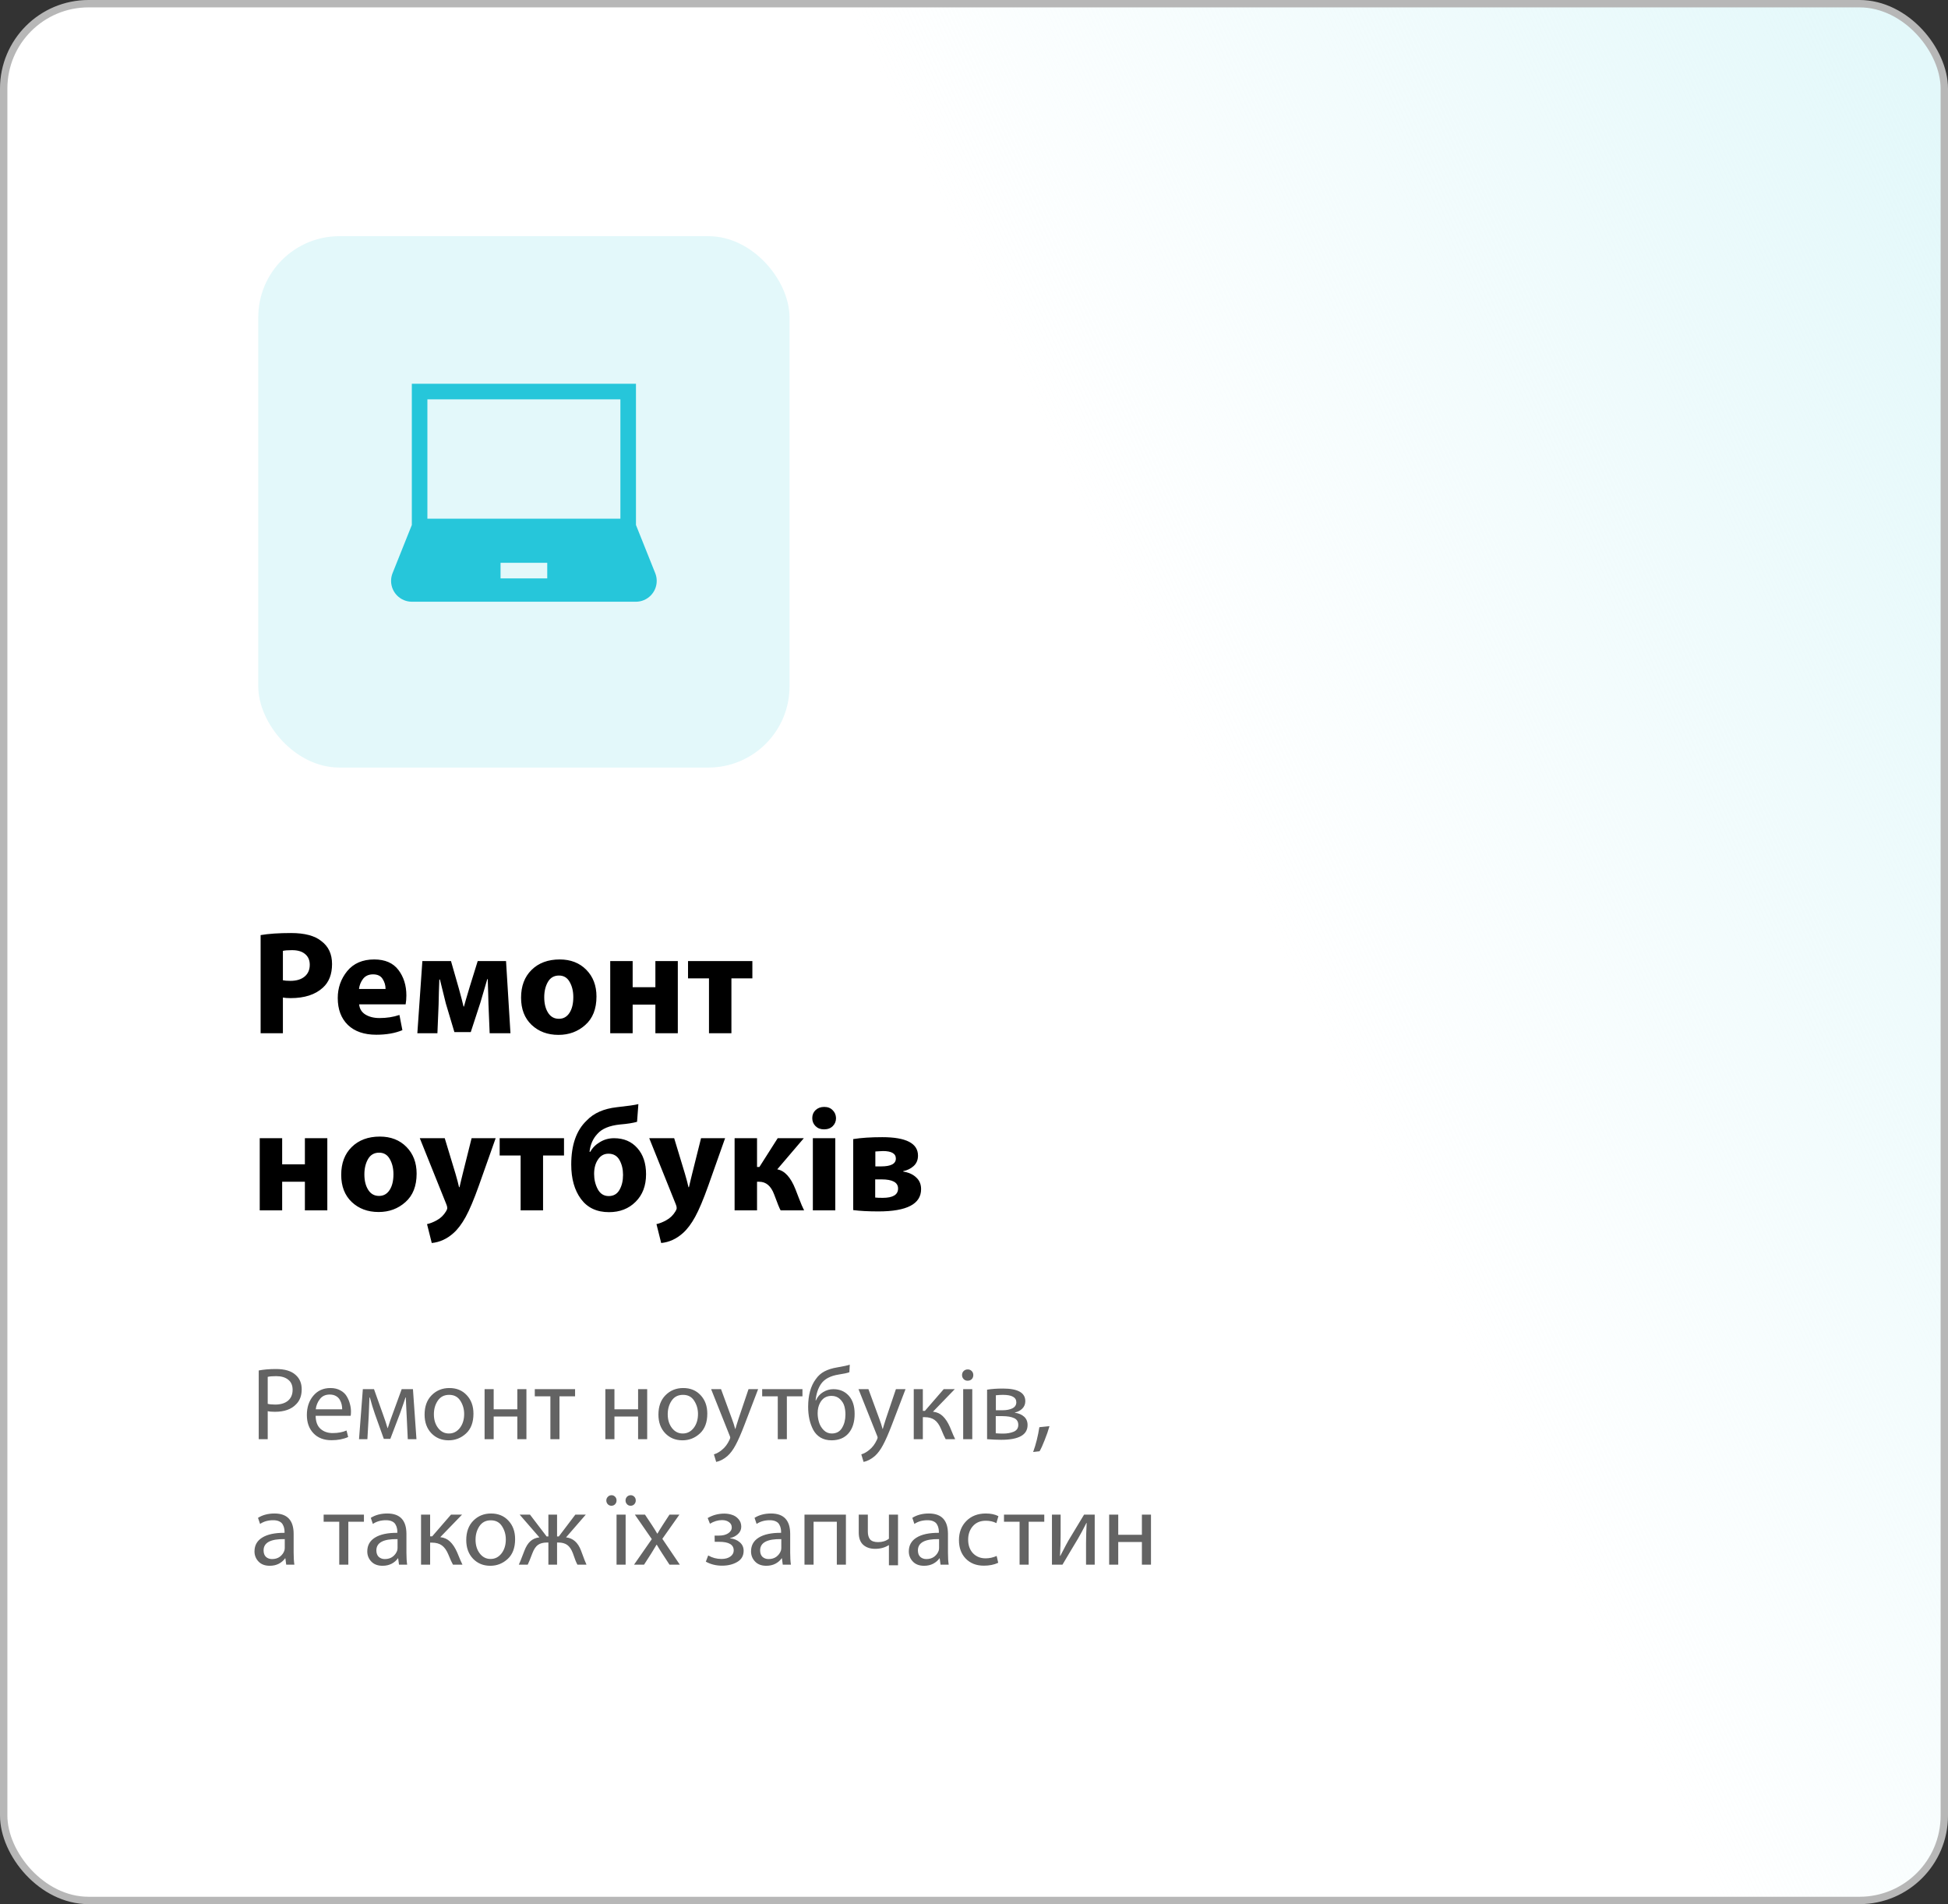 <?xml version="1.0" encoding="UTF-8"?> <svg xmlns="http://www.w3.org/2000/svg" width="264" height="258" viewBox="0 0 264 258" fill="none"><rect x="0" y="0" width="264" height="258" fill="#333333" stroke="none"/> <rect x="0.5" y="0.5" width="263" height="257" rx="11.5" fill="white"></rect> <rect x="0.5" y="0.5" width="263" height="257" rx="11.5" fill="url(#paint0_linear)"></rect> <rect x="0.5" y="0.5" width="263" height="257" rx="11.5" stroke="#B7B7B7"></rect> <path d="M35.32 140V126.7C36.413 126.513 37.787 126.42 39.44 126.42C41.293 126.42 42.667 126.787 43.56 127.52C44.52 128.24 45 129.273 45 130.62C45 132.007 44.587 133.073 43.76 133.82C42.733 134.767 41.273 135.24 39.38 135.24C38.94 135.24 38.593 135.213 38.34 135.16V140H35.32ZM38.34 128.84V132.82C38.567 132.873 38.907 132.9 39.36 132.9C40.173 132.9 40.813 132.707 41.28 132.32C41.747 131.933 41.98 131.4 41.98 130.72C41.98 130.093 41.767 129.607 41.34 129.26C40.927 128.913 40.34 128.74 39.58 128.74C38.993 128.74 38.58 128.773 38.34 128.84ZM54.973 136.08H48.673C48.727 136.68 49.007 137.14 49.513 137.46C50.033 137.78 50.673 137.94 51.433 137.94C52.407 137.94 53.307 137.8 54.133 137.52L54.533 139.58C53.547 139.993 52.367 140.2 50.993 140.2C49.353 140.2 48.073 139.76 47.153 138.88C46.233 137.987 45.773 136.767 45.773 135.22C45.773 133.847 46.2 132.633 47.053 131.58C47.92 130.527 49.14 130 50.713 130C52.18 130 53.273 130.473 53.993 131.42C54.713 132.367 55.073 133.52 55.073 134.88C55.073 135.307 55.04 135.707 54.973 136.08ZM48.653 134H52.253C52.253 133.507 52.12 133.053 51.853 132.64C51.6 132.227 51.167 132.02 50.553 132.02C49.967 132.02 49.513 132.227 49.193 132.64C48.887 133.053 48.707 133.507 48.653 134ZM56.56 140L57.24 130.22H61.12L62.18 133.92C62.486 135.027 62.7 135.847 62.82 136.38H62.88C62.973 136.007 63.233 135.113 63.66 133.7L64.74 130.22H68.58L69.18 140H66.36L66.2 136.08C66.2 135.893 66.186 135.387 66.16 134.56C66.133 133.733 66.113 133.1 66.1 132.66H66.04C65.453 134.66 65.14 135.727 65.1 135.86L63.8 139.84H61.58L60.42 135.96C60.3 135.507 60.033 134.427 59.62 132.72H59.54C59.526 133.013 59.506 133.58 59.48 134.42C59.466 135.26 59.453 135.833 59.44 136.14L59.28 140H56.56ZM75.697 140.22H75.677C74.21 140.22 72.997 139.767 72.037 138.86C71.09 137.953 70.617 136.727 70.617 135.18C70.617 133.607 71.09 132.353 72.037 131.42C72.997 130.473 74.27 130 75.857 130C77.337 130 78.537 130.467 79.457 131.4C80.377 132.333 80.837 133.54 80.837 135.02C80.837 136.7 80.33 137.987 79.317 138.88C78.317 139.773 77.11 140.22 75.697 140.22ZM75.737 138.04H75.757C76.357 138.04 76.83 137.773 77.177 137.24C77.524 136.707 77.697 135.993 77.697 135.1C77.697 134.3 77.53 133.613 77.197 133.04C76.877 132.467 76.397 132.18 75.757 132.18C75.09 132.18 74.59 132.467 74.257 133.04C73.924 133.613 73.757 134.307 73.757 135.12C73.757 135.973 73.93 136.673 74.277 137.22C74.624 137.767 75.11 138.04 75.737 138.04ZM82.7 130.22H85.74V133.76H88.82V130.22H91.86V140H88.82V136.12H85.74V140H82.7V130.22ZM93.244 130.22H101.964V132.56H99.124V140H96.084V132.56H93.244V130.22ZM35.2 154.22H38.24V157.76H41.32V154.22H44.36V164H41.32V160.12H38.24V164H35.2V154.22ZM51.322 164.22H51.302C49.835 164.22 48.622 163.767 47.662 162.86C46.715 161.953 46.242 160.727 46.242 159.18C46.242 157.607 46.715 156.353 47.662 155.42C48.622 154.473 49.895 154 51.482 154C52.962 154 54.162 154.467 55.082 155.4C56.002 156.333 56.462 157.54 56.462 159.02C56.462 160.7 55.955 161.987 54.942 162.88C53.942 163.773 52.735 164.22 51.322 164.22ZM51.362 162.04H51.382C51.982 162.04 52.455 161.773 52.802 161.24C53.149 160.707 53.322 159.993 53.322 159.1C53.322 158.3 53.155 157.613 52.822 157.04C52.502 156.467 52.022 156.18 51.382 156.18C50.715 156.18 50.215 156.467 49.882 157.04C49.549 157.613 49.382 158.307 49.382 159.12C49.382 159.973 49.555 160.673 49.902 161.22C50.249 161.767 50.735 162.04 51.362 162.04ZM56.893 154.22H60.273L61.733 159.04C61.947 159.773 62.107 160.38 62.213 160.86H62.273C62.327 160.647 62.407 160.307 62.513 159.84C62.633 159.373 62.7 159.1 62.713 159.02L63.913 154.22H67.173L64.893 160.66C64.227 162.527 63.633 163.933 63.113 164.88C62.593 165.827 62.04 166.56 61.453 167.08C60.573 167.867 59.593 168.313 58.513 168.42L57.873 165.86C58.3 165.767 58.74 165.593 59.193 165.34C59.713 165.06 60.133 164.653 60.453 164.12C60.56 163.947 60.613 163.8 60.613 163.68C60.613 163.533 60.573 163.367 60.493 163.18L56.893 154.22ZM67.717 154.22H76.437V156.56H73.597V164H70.557V156.56H67.717V154.22ZM86.516 149.6L86.336 152C85.776 152.16 85.009 152.28 84.036 152.36C82.596 152.507 81.569 152.933 80.956 153.64C80.356 154.28 80.002 155.087 79.896 156.06H79.996C80.302 155.513 80.742 155.073 81.316 154.74C81.889 154.393 82.522 154.22 83.216 154.22C84.536 154.22 85.589 154.667 86.376 155.56C87.162 156.44 87.556 157.62 87.556 159.1C87.556 160.66 87.082 161.907 86.136 162.84C85.202 163.773 84.002 164.24 82.536 164.24C80.882 164.24 79.616 163.647 78.736 162.46C77.856 161.273 77.416 159.713 77.416 157.78C77.416 155.127 78.116 153.14 79.516 151.82C80.462 150.82 81.822 150.22 83.596 150.02C85.076 149.86 86.049 149.72 86.516 149.6ZM84.436 159.2V159.18C84.436 158.42 84.276 157.753 83.956 157.18C83.636 156.607 83.136 156.32 82.456 156.32C81.856 156.32 81.382 156.587 81.036 157.12C80.689 157.627 80.516 158.273 80.516 159.06C80.516 159.82 80.682 160.513 81.016 161.14C81.349 161.753 81.842 162.06 82.496 162.06C83.149 162.06 83.636 161.78 83.956 161.22C84.276 160.66 84.436 159.987 84.436 159.2ZM87.987 154.22H91.367L92.827 159.04C93.04 159.773 93.201 160.38 93.307 160.86H93.367C93.421 160.647 93.501 160.307 93.607 159.84C93.727 159.373 93.794 159.1 93.807 159.02L95.007 154.22H98.267L95.987 160.66C95.32 162.527 94.727 163.933 94.207 164.88C93.687 165.827 93.134 166.56 92.547 167.08C91.667 167.867 90.687 168.313 89.607 168.42L88.967 165.86C89.394 165.767 89.834 165.593 90.287 165.34C90.807 165.06 91.227 164.653 91.547 164.12C91.654 163.947 91.707 163.8 91.707 163.68C91.707 163.533 91.667 163.367 91.587 163.18L87.987 154.22ZM99.556 154.22H102.596V158.12H102.916L105.396 154.22H108.936L105.336 158.44C106.336 158.613 107.156 159.507 107.796 161.12C107.836 161.213 107.996 161.627 108.276 162.36C108.556 163.093 108.789 163.64 108.976 164H105.796C105.649 163.76 105.356 163.04 104.916 161.84C104.489 160.693 103.816 160.12 102.896 160.12H102.596V164H99.556V154.22ZM113.201 164H110.161V154.22H113.201V164ZM111.681 153.02H111.661C111.195 153.02 110.815 152.873 110.521 152.58C110.228 152.287 110.081 151.927 110.081 151.5C110.081 151.06 110.228 150.7 110.521 150.42C110.828 150.127 111.221 149.98 111.701 149.98C112.181 149.98 112.561 150.127 112.841 150.42C113.135 150.7 113.288 151.06 113.301 151.5C113.301 151.927 113.155 152.287 112.861 152.58C112.568 152.873 112.175 153.02 111.681 153.02ZM115.63 163.96V154.34C116.696 154.167 118.01 154.08 119.57 154.08C122.796 154.08 124.41 154.913 124.41 156.58C124.41 157.167 124.21 157.64 123.81 158C123.423 158.347 122.956 158.573 122.41 158.68V158.74C123.156 158.86 123.743 159.127 124.17 159.54C124.61 159.94 124.83 160.467 124.83 161.12C124.83 163.133 122.903 164.14 119.05 164.14C117.703 164.14 116.563 164.08 115.63 163.96ZM118.63 156.02V158.04H119.41C120.743 158.04 121.41 157.687 121.41 156.98C121.41 156.3 120.823 155.96 119.65 155.96C119.53 155.96 119.41 155.967 119.29 155.98C119.183 155.98 119.063 155.987 118.93 156C118.81 156.013 118.71 156.02 118.63 156.02ZM118.61 159.8V162.26C118.823 162.287 119.163 162.3 119.63 162.3C121.016 162.3 121.71 161.88 121.71 161.04C121.71 160.213 120.963 159.8 119.47 159.8H118.61Z" fill="black"></path> <path d="M35.064 195V185.69C35.755 185.559 36.534 185.494 37.402 185.494C38.587 185.494 39.469 185.755 40.048 186.278C40.608 186.763 40.888 187.417 40.888 188.238C40.888 189.087 40.641 189.759 40.146 190.254C39.502 190.945 38.541 191.29 37.262 191.29C36.833 191.29 36.506 191.262 36.282 191.206V195H35.064ZM36.282 186.558V190.212C36.534 190.277 36.87 190.31 37.29 190.31C38.027 190.31 38.606 190.137 39.026 189.792C39.446 189.437 39.656 188.943 39.656 188.308C39.656 187.701 39.455 187.244 39.054 186.936C38.662 186.619 38.121 186.46 37.43 186.46C36.907 186.46 36.525 186.493 36.282 186.558ZM47.523 191.836H42.777C42.786 192.62 43.005 193.208 43.435 193.6C43.873 193.983 44.424 194.174 45.087 194.174C45.805 194.174 46.431 194.057 46.963 193.824L47.187 194.706C46.543 194.995 45.787 195.14 44.919 195.14C43.892 195.14 43.08 194.827 42.483 194.202C41.885 193.577 41.587 192.751 41.587 191.724C41.587 190.679 41.876 189.811 42.455 189.12C43.043 188.42 43.817 188.07 44.779 188.07C45.301 188.07 45.754 188.177 46.137 188.392C46.519 188.597 46.809 188.873 47.005 189.218C47.201 189.554 47.341 189.895 47.425 190.24C47.518 190.576 47.565 190.917 47.565 191.262C47.565 191.505 47.551 191.696 47.523 191.836ZM42.791 190.954H46.375C46.375 190.739 46.351 190.525 46.305 190.31C46.258 190.095 46.174 189.881 46.053 189.666C45.931 189.451 45.754 189.279 45.521 189.148C45.287 189.017 45.007 188.952 44.681 188.952C44.111 188.952 43.668 189.157 43.351 189.568C43.033 189.979 42.847 190.441 42.791 190.954ZM48.656 195L49.174 188.224H50.686L51.904 191.64C52.166 192.359 52.371 192.979 52.52 193.502H52.548C52.735 192.895 53.006 192.121 53.36 191.178L54.438 188.224H55.964L56.44 195H55.264L55.11 191.766C55.101 191.561 55.082 191.183 55.054 190.632C55.026 190.072 55.008 189.643 54.998 189.344H54.956C54.844 189.708 54.592 190.441 54.2 191.542L52.898 194.958H52.016L50.812 191.598C50.579 190.935 50.35 190.189 50.126 189.358H50.07C50.024 190.59 49.991 191.402 49.972 191.794L49.79 195H48.656ZM60.804 195.154H60.79C59.856 195.154 59.082 194.837 58.466 194.202C57.85 193.558 57.542 192.713 57.542 191.668C57.542 190.567 57.859 189.694 58.494 189.05C59.138 188.397 59.94 188.07 60.902 188.07C61.872 188.07 62.656 188.392 63.254 189.036C63.86 189.68 64.164 190.515 64.164 191.542C64.164 192.718 63.828 193.614 63.156 194.23C62.484 194.846 61.7 195.154 60.804 195.154ZM60.832 194.23H60.846C61.434 194.23 61.924 193.983 62.316 193.488C62.708 192.984 62.904 192.349 62.904 191.584C62.904 190.921 62.731 190.324 62.386 189.792C62.05 189.26 61.546 188.994 60.874 188.994C60.202 188.994 59.688 189.255 59.334 189.778C58.979 190.301 58.802 190.917 58.802 191.626C58.802 192.373 58.993 192.993 59.376 193.488C59.758 193.983 60.244 194.23 60.832 194.23ZM65.673 188.224H66.905V190.954H70.111V188.224H71.343V195H70.111V191.934H66.905V195H65.673V188.224ZM72.476 188.224H77.936V189.19H75.822V195H74.59V189.19H72.476V188.224ZM82.039 188.224H83.271V190.954H86.477V188.224H87.709V195H86.477V191.934H83.271V195H82.039V188.224ZM92.495 195.154H92.481C91.548 195.154 90.773 194.837 90.157 194.202C89.541 193.558 89.233 192.713 89.233 191.668C89.233 190.567 89.55 189.694 90.185 189.05C90.829 188.397 91.632 188.07 92.593 188.07C93.564 188.07 94.348 188.392 94.945 189.036C95.552 189.68 95.855 190.515 95.855 191.542C95.855 192.718 95.519 193.614 94.847 194.23C94.175 194.846 93.391 195.154 92.495 195.154ZM92.523 194.23H92.537C93.125 194.23 93.615 193.983 94.007 193.488C94.399 192.984 94.595 192.349 94.595 191.584C94.595 190.921 94.422 190.324 94.077 189.792C93.741 189.26 93.237 188.994 92.565 188.994C91.893 188.994 91.38 189.255 91.025 189.778C90.671 190.301 90.493 190.917 90.493 191.626C90.493 192.373 90.684 192.993 91.067 193.488C91.45 193.983 91.935 194.23 92.523 194.23ZM96.374 188.224H97.718L99.188 192.228C99.356 192.667 99.505 193.129 99.636 193.614H99.664C99.673 193.586 99.729 193.395 99.832 193.04C99.944 192.676 100.033 192.396 100.098 192.2L101.442 188.224H102.744L100.896 193.054C100.439 194.249 100.037 195.163 99.692 195.798C99.356 196.433 98.983 196.932 98.572 197.296C98.059 197.725 97.555 197.987 97.06 198.08L96.752 197.058C97.144 196.937 97.503 196.736 97.83 196.456C98.25 196.129 98.595 195.672 98.866 195.084C98.931 194.935 98.964 194.837 98.964 194.79C98.964 194.715 98.931 194.608 98.866 194.468L96.374 188.224ZM103.292 188.224H108.752V189.19H106.638V195H105.406V189.19H103.292V188.224ZM115.165 184.906L115.109 185.928C114.848 186.031 114.376 186.133 113.695 186.236C112.547 186.413 111.74 186.838 111.273 187.51C110.872 188.089 110.624 188.835 110.531 189.75H110.573C110.788 189.265 111.11 188.891 111.539 188.63C111.978 188.359 112.444 188.224 112.939 188.224C113.798 188.224 114.493 188.518 115.025 189.106C115.557 189.694 115.823 190.515 115.823 191.57C115.823 192.681 115.548 193.558 114.997 194.202C114.446 194.837 113.676 195.154 112.687 195.154C112.118 195.154 111.618 195.028 111.189 194.776C110.769 194.515 110.442 194.165 110.209 193.726C109.976 193.278 109.803 192.797 109.691 192.284C109.579 191.771 109.523 191.215 109.523 190.618C109.523 189.041 109.868 187.79 110.559 186.866C110.876 186.409 111.268 186.059 111.735 185.816C112.211 185.564 112.794 185.382 113.485 185.27C114.306 185.13 114.866 185.009 115.165 184.906ZM114.577 191.668V191.654C114.577 191.243 114.526 190.861 114.423 190.506C114.32 190.151 114.12 189.834 113.821 189.554C113.522 189.274 113.144 189.134 112.687 189.134C111.996 189.134 111.483 189.442 111.147 190.058C110.923 190.459 110.811 190.935 110.811 191.486C110.811 191.897 110.872 192.303 110.993 192.704C111.114 193.105 111.324 193.46 111.623 193.768C111.931 194.076 112.295 194.23 112.715 194.23C113.35 194.23 113.816 193.978 114.115 193.474C114.423 192.97 114.577 192.368 114.577 191.668ZM116.349 188.224H117.693L119.163 192.228C119.331 192.667 119.48 193.129 119.611 193.614H119.639C119.648 193.586 119.704 193.395 119.807 193.04C119.919 192.676 120.007 192.396 120.073 192.2L121.417 188.224H122.719L120.871 193.054C120.413 194.249 120.012 195.163 119.667 195.798C119.331 196.433 118.957 196.932 118.547 197.296C118.033 197.725 117.529 197.987 117.035 198.08L116.727 197.058C117.119 196.937 117.478 196.736 117.805 196.456C118.225 196.129 118.57 195.672 118.841 195.084C118.906 194.935 118.939 194.837 118.939 194.79C118.939 194.715 118.906 194.608 118.841 194.468L116.349 188.224ZM123.835 188.224H125.067V191.164H125.347L127.895 188.224H129.393L126.439 191.276C126.971 191.332 127.414 191.533 127.769 191.878C128.133 192.223 128.455 192.713 128.735 193.348C129.108 194.272 129.346 194.823 129.449 195H128.161C128.021 194.767 127.811 194.305 127.531 193.614C127.297 193.054 127.008 192.648 126.663 192.396C126.317 192.144 125.865 192.018 125.305 192.018H125.067V195H123.835V188.224ZM131.766 195H130.534V188.224H131.766V195ZM131.136 187.076H131.122C130.907 187.076 130.73 187.001 130.59 186.852C130.45 186.703 130.38 186.525 130.38 186.32C130.38 186.096 130.45 185.914 130.59 185.774C130.739 185.625 130.926 185.55 131.15 185.55C131.374 185.55 131.556 185.625 131.696 185.774C131.836 185.914 131.906 186.096 131.906 186.32C131.906 186.535 131.836 186.717 131.696 186.866C131.556 187.006 131.369 187.076 131.136 187.076ZM133.773 195V188.294C134.37 188.191 135.089 188.14 135.929 188.14C137.945 188.14 138.953 188.709 138.953 189.848C138.953 190.249 138.818 190.585 138.547 190.856C138.286 191.117 137.95 191.295 137.539 191.388V191.416C138.062 191.491 138.477 191.668 138.785 191.948C139.102 192.228 139.261 192.606 139.261 193.082C139.261 194.417 138.071 195.084 135.691 195.084C135.14 195.084 134.501 195.056 133.773 195ZM134.963 189.05V191.08H135.887C136.4 191.08 136.834 190.996 137.189 190.828C137.553 190.651 137.735 190.375 137.735 190.002C137.735 189.33 137.128 188.994 135.915 188.994C135.654 188.994 135.336 189.013 134.963 189.05ZM134.949 191.878V194.202C135.294 194.23 135.621 194.244 135.929 194.244C136.48 194.244 136.96 194.16 137.371 193.992C137.791 193.815 138.001 193.507 138.001 193.068C138.001 192.62 137.81 192.312 137.427 192.144C137.044 191.967 136.517 191.878 135.845 191.878H134.949ZM140.885 196.638L140.017 196.736C140.39 195.709 140.67 194.589 140.857 193.376L142.229 193.236C142.061 193.833 141.842 194.468 141.571 195.14C141.31 195.812 141.081 196.311 140.885 196.638ZM39.796 207.842V210.376C39.796 211.029 39.829 211.571 39.894 212H38.788L38.676 211.146H38.634C38.438 211.435 38.158 211.678 37.794 211.874C37.43 212.061 37.019 212.154 36.562 212.154C35.909 212.154 35.4 211.963 35.036 211.58C34.672 211.197 34.49 210.74 34.49 210.208C34.49 209.387 34.84 208.761 35.54 208.332C36.249 207.893 37.257 207.679 38.564 207.688V207.548C38.564 207.371 38.545 207.207 38.508 207.058C38.48 206.899 38.415 206.731 38.312 206.554C38.219 206.377 38.06 206.237 37.836 206.134C37.621 206.031 37.351 205.98 37.024 205.98C36.333 205.98 35.741 206.148 35.246 206.484L34.966 205.658C35.591 205.266 36.338 205.07 37.206 205.07C38.933 205.07 39.796 205.994 39.796 207.842ZM38.592 209.718V208.542C36.679 208.505 35.722 209.013 35.722 210.068C35.722 210.451 35.829 210.745 36.044 210.95C36.268 211.146 36.543 211.244 36.87 211.244C37.29 211.244 37.645 211.137 37.934 210.922C38.223 210.698 38.424 210.427 38.536 210.11C38.573 209.998 38.592 209.867 38.592 209.718ZM43.861 205.224H49.321V206.19H47.207V212H45.975V206.19H43.861V205.224ZM55.081 207.842V210.376C55.081 211.029 55.114 211.571 55.179 212H54.073L53.961 211.146H53.919C53.723 211.435 53.443 211.678 53.079 211.874C52.715 212.061 52.304 212.154 51.847 212.154C51.194 212.154 50.685 211.963 50.321 211.58C49.957 211.197 49.775 210.74 49.775 210.208C49.775 209.387 50.125 208.761 50.825 208.332C51.535 207.893 52.542 207.679 53.849 207.688V207.548C53.849 207.371 53.831 207.207 53.793 207.058C53.765 206.899 53.7 206.731 53.597 206.554C53.504 206.377 53.345 206.237 53.121 206.134C52.907 206.031 52.636 205.98 52.309 205.98C51.618 205.98 51.026 206.148 50.531 206.484L50.251 205.658C50.877 205.266 51.623 205.07 52.491 205.07C54.218 205.07 55.081 205.994 55.081 207.842ZM53.877 209.718V208.542C51.964 208.505 51.007 209.013 51.007 210.068C51.007 210.451 51.114 210.745 51.329 210.95C51.553 211.146 51.828 211.244 52.155 211.244C52.575 211.244 52.93 211.137 53.219 210.922C53.508 210.698 53.709 210.427 53.821 210.11C53.858 209.998 53.877 209.867 53.877 209.718ZM57.061 205.224H58.293V208.164H58.573L61.121 205.224H62.619L59.665 208.276C60.197 208.332 60.64 208.533 60.995 208.878C61.359 209.223 61.681 209.713 61.961 210.348C62.334 211.272 62.572 211.823 62.675 212H61.387C61.247 211.767 61.037 211.305 60.757 210.614C60.524 210.054 60.234 209.648 59.889 209.396C59.544 209.144 59.091 209.018 58.531 209.018H58.293V212H57.061V205.224ZM66.45 212.154H66.436C65.503 212.154 64.728 211.837 64.112 211.202C63.496 210.558 63.188 209.713 63.188 208.668C63.188 207.567 63.506 206.694 64.14 206.05C64.784 205.397 65.587 205.07 66.548 205.07C67.519 205.07 68.303 205.392 68.9 206.036C69.507 206.68 69.81 207.515 69.81 208.542C69.81 209.718 69.474 210.614 68.802 211.23C68.13 211.846 67.346 212.154 66.45 212.154ZM66.478 211.23H66.492C67.08 211.23 67.57 210.983 67.962 210.488C68.354 209.984 68.55 209.349 68.55 208.584C68.55 207.921 68.378 207.324 68.032 206.792C67.696 206.26 67.192 205.994 66.52 205.994C65.848 205.994 65.335 206.255 64.98 206.778C64.626 207.301 64.448 207.917 64.448 208.626C64.448 209.373 64.64 209.993 65.022 210.488C65.405 210.983 65.89 211.23 66.478 211.23ZM70.427 205.224H71.826L74.081 208.178H74.319V205.224H75.495V208.178H75.733L77.972 205.224H79.386L76.713 208.304C77.655 208.407 78.332 209.004 78.743 210.096C79.125 211.151 79.373 211.785 79.484 212H78.252C78.085 211.701 77.879 211.183 77.636 210.446C77.431 209.914 77.174 209.541 76.867 209.326C76.558 209.111 76.171 209.004 75.704 209.004H75.495V212H74.319V209.004H74.109C73.614 209.004 73.213 209.111 72.904 209.326C72.606 209.541 72.354 209.919 72.148 210.46C71.831 211.3 71.621 211.813 71.519 212H70.314C70.408 211.823 70.66 211.193 71.07 210.11C71.285 209.55 71.551 209.125 71.868 208.836C72.195 208.537 72.606 208.36 73.1 208.304L70.427 205.224ZM84.789 212H83.557V205.224H84.789V212ZM82.871 204.02H82.857C82.661 204.02 82.498 203.95 82.367 203.81C82.237 203.67 82.171 203.502 82.171 203.306C82.171 203.11 82.241 202.942 82.381 202.802C82.512 202.662 82.68 202.592 82.885 202.592C83.072 202.592 83.231 202.662 83.361 202.802C83.492 202.933 83.557 203.101 83.557 203.306C83.557 203.502 83.492 203.67 83.361 203.81C83.231 203.95 83.067 204.02 82.871 204.02ZM85.475 204.02H85.461C85.265 204.02 85.102 203.95 84.971 203.81C84.841 203.67 84.775 203.502 84.775 203.306C84.775 203.11 84.841 202.942 84.971 202.802C85.111 202.662 85.279 202.592 85.475 202.592C85.671 202.592 85.835 202.662 85.965 202.802C86.096 202.933 86.161 203.101 86.161 203.306C86.161 203.502 86.096 203.67 85.965 203.81C85.835 203.95 85.671 204.02 85.475 204.02ZM86.04 205.224H87.412L88.378 206.68C88.63 207.063 88.859 207.431 89.064 207.786H89.106C89.274 207.487 89.503 207.114 89.792 206.666L90.73 205.224H92.074L89.764 208.5L92.13 212H90.73L89.736 210.474C89.55 210.194 89.307 209.802 89.008 209.298H88.98C88.896 209.447 88.658 209.839 88.266 210.474L87.286 212H85.928L88.336 208.542L86.04 205.224ZM96.86 208.906L96.846 208.066H97.434C97.947 208.066 98.362 207.963 98.68 207.758C99.006 207.543 99.17 207.277 99.17 206.96C99.17 206.661 99.048 206.423 98.806 206.246C98.563 206.059 98.246 205.966 97.854 205.966C97.294 205.966 96.748 206.129 96.216 206.456L95.908 205.686C96.589 205.285 97.34 205.084 98.162 205.084C98.535 205.084 98.885 205.14 99.212 205.252C99.548 205.355 99.837 205.546 100.08 205.826C100.332 206.106 100.458 206.451 100.458 206.862C100.458 207.254 100.304 207.59 99.996 207.87C99.697 208.141 99.342 208.318 98.932 208.402V208.43C99.464 208.486 99.902 208.663 100.248 208.962C100.602 209.261 100.78 209.648 100.78 210.124C100.78 210.796 100.49 211.3 99.912 211.636C99.342 211.972 98.656 212.14 97.854 212.14C97.042 212.14 96.309 211.958 95.656 211.594L95.978 210.754C96.528 211.071 97.126 211.23 97.77 211.23C98.274 211.23 98.675 211.123 98.974 210.908C99.282 210.693 99.436 210.413 99.436 210.068C99.436 209.293 98.778 208.906 97.462 208.906H96.86ZM107.089 207.842V210.376C107.089 211.029 107.122 211.571 107.187 212H106.081L105.969 211.146H105.927C105.731 211.435 105.451 211.678 105.087 211.874C104.723 212.061 104.312 212.154 103.855 212.154C103.202 212.154 102.693 211.963 102.329 211.58C101.965 211.197 101.783 210.74 101.783 210.208C101.783 209.387 102.133 208.761 102.833 208.332C103.542 207.893 104.55 207.679 105.857 207.688V207.548C105.857 207.371 105.838 207.207 105.801 207.058C105.773 206.899 105.708 206.731 105.605 206.554C105.512 206.377 105.353 206.237 105.129 206.134C104.914 206.031 104.644 205.98 104.317 205.98C103.626 205.98 103.034 206.148 102.539 206.484L102.259 205.658C102.884 205.266 103.631 205.07 104.499 205.07C106.226 205.07 107.089 205.994 107.089 207.842ZM105.885 209.718V208.542C103.972 208.505 103.015 209.013 103.015 210.068C103.015 210.451 103.122 210.745 103.337 210.95C103.561 211.146 103.836 211.244 104.163 211.244C104.583 211.244 104.938 211.137 105.227 210.922C105.516 210.698 105.717 210.427 105.829 210.11C105.866 209.998 105.885 209.867 105.885 209.718ZM109.027 205.224H114.641V212H113.409V206.19H110.259V212H109.027V205.224ZM116.381 205.224H117.613V207.52C117.613 207.977 117.715 208.332 117.921 208.584C118.135 208.827 118.499 208.948 119.013 208.948C119.582 208.948 120.067 208.794 120.469 208.486V205.224H121.701V212.084H120.469V209.354H120.455C119.923 209.69 119.307 209.858 118.607 209.858C117.935 209.858 117.393 209.676 116.983 209.312C116.581 208.948 116.381 208.397 116.381 207.66V205.224ZM128.472 207.842V210.376C128.472 211.029 128.504 211.571 128.57 212H127.464L127.352 211.146H127.31C127.114 211.435 126.834 211.678 126.47 211.874C126.106 212.061 125.695 212.154 125.238 212.154C124.584 212.154 124.076 211.963 123.712 211.58C123.348 211.197 123.166 210.74 123.166 210.208C123.166 209.387 123.516 208.761 124.216 208.332C124.925 207.893 125.933 207.679 127.24 207.688V207.548C127.24 207.371 127.221 207.207 127.184 207.058C127.156 206.899 127.09 206.731 126.988 206.554C126.894 206.377 126.736 206.237 126.512 206.134C126.297 206.031 126.026 205.98 125.7 205.98C125.009 205.98 124.416 206.148 123.922 206.484L123.642 205.658C124.267 205.266 125.014 205.07 125.882 205.07C127.608 205.07 128.472 205.994 128.472 207.842ZM127.268 209.718V208.542C125.354 208.505 124.398 209.013 124.398 210.068C124.398 210.451 124.505 210.745 124.72 210.95C124.944 211.146 125.219 211.244 125.546 211.244C125.966 211.244 126.32 211.137 126.61 210.922C126.899 210.698 127.1 210.427 127.212 210.11C127.249 209.998 127.268 209.867 127.268 209.718ZM135.072 210.824L135.282 211.748C134.731 212.009 134.082 212.14 133.336 212.14C132.318 212.14 131.502 211.823 130.886 211.188C130.27 210.553 129.962 209.718 129.962 208.682C129.962 207.627 130.293 206.764 130.956 206.092C131.628 205.411 132.51 205.07 133.602 205.07C134.292 205.07 134.862 205.191 135.31 205.434L135.03 206.372C134.619 206.157 134.143 206.05 133.602 206.05C132.855 206.05 132.267 206.297 131.838 206.792C131.418 207.277 131.208 207.884 131.208 208.612C131.208 209.377 131.427 209.993 131.866 210.46C132.314 210.917 132.878 211.146 133.56 211.146C134.082 211.146 134.586 211.039 135.072 210.824ZM136.064 205.224H141.524V206.19H139.41V212H138.178V206.19H136.064V205.224ZM142.564 205.224H143.74V208.08C143.74 208.92 143.712 209.83 143.656 210.81H143.698C144.286 209.671 144.655 208.976 144.804 208.724L146.918 205.224H148.36V212H147.184V209.116C147.184 208.36 147.212 207.436 147.268 206.344H147.24C146.811 207.193 146.433 207.898 146.106 208.458C145.863 208.859 145.485 209.489 144.972 210.348C144.468 211.197 144.141 211.748 143.992 212H142.564V205.224ZM150.316 205.224H151.548V207.954H154.754V205.224H155.986V212H154.754V208.934H151.548V212H150.316V205.224Z" fill="#636363"></path> <rect x="35" y="32" width="72" height="72" rx="11" fill="#E3F8FA"></rect> <path d="M88.798 77.659L86.188 71.133V52H55.812V71.133L53.202 77.659C53.068 77.994 53 78.347 53 78.708C53 80.265 54.267 81.531 55.823 81.531H86.177C87.733 81.531 89 80.265 89 78.708C89 78.347 88.932 77.994 88.798 77.659ZM74.164 78.367H67.836V76.258H74.164V78.367ZM84.078 70.281H57.922V54.109H84.078V70.281Z" fill="#26C6DA"></path> <defs> <linearGradient id="paint0_linear" x1="256.707" y1="-4.85765e-06" x2="139.11" y2="53.576" gradientUnits="userSpaceOnUse"> <stop stop-color="#E3F8FA"></stop> <stop offset="1" stop-color="#E3F8FA" stop-opacity="0"></stop> </linearGradient> </defs> </svg> 